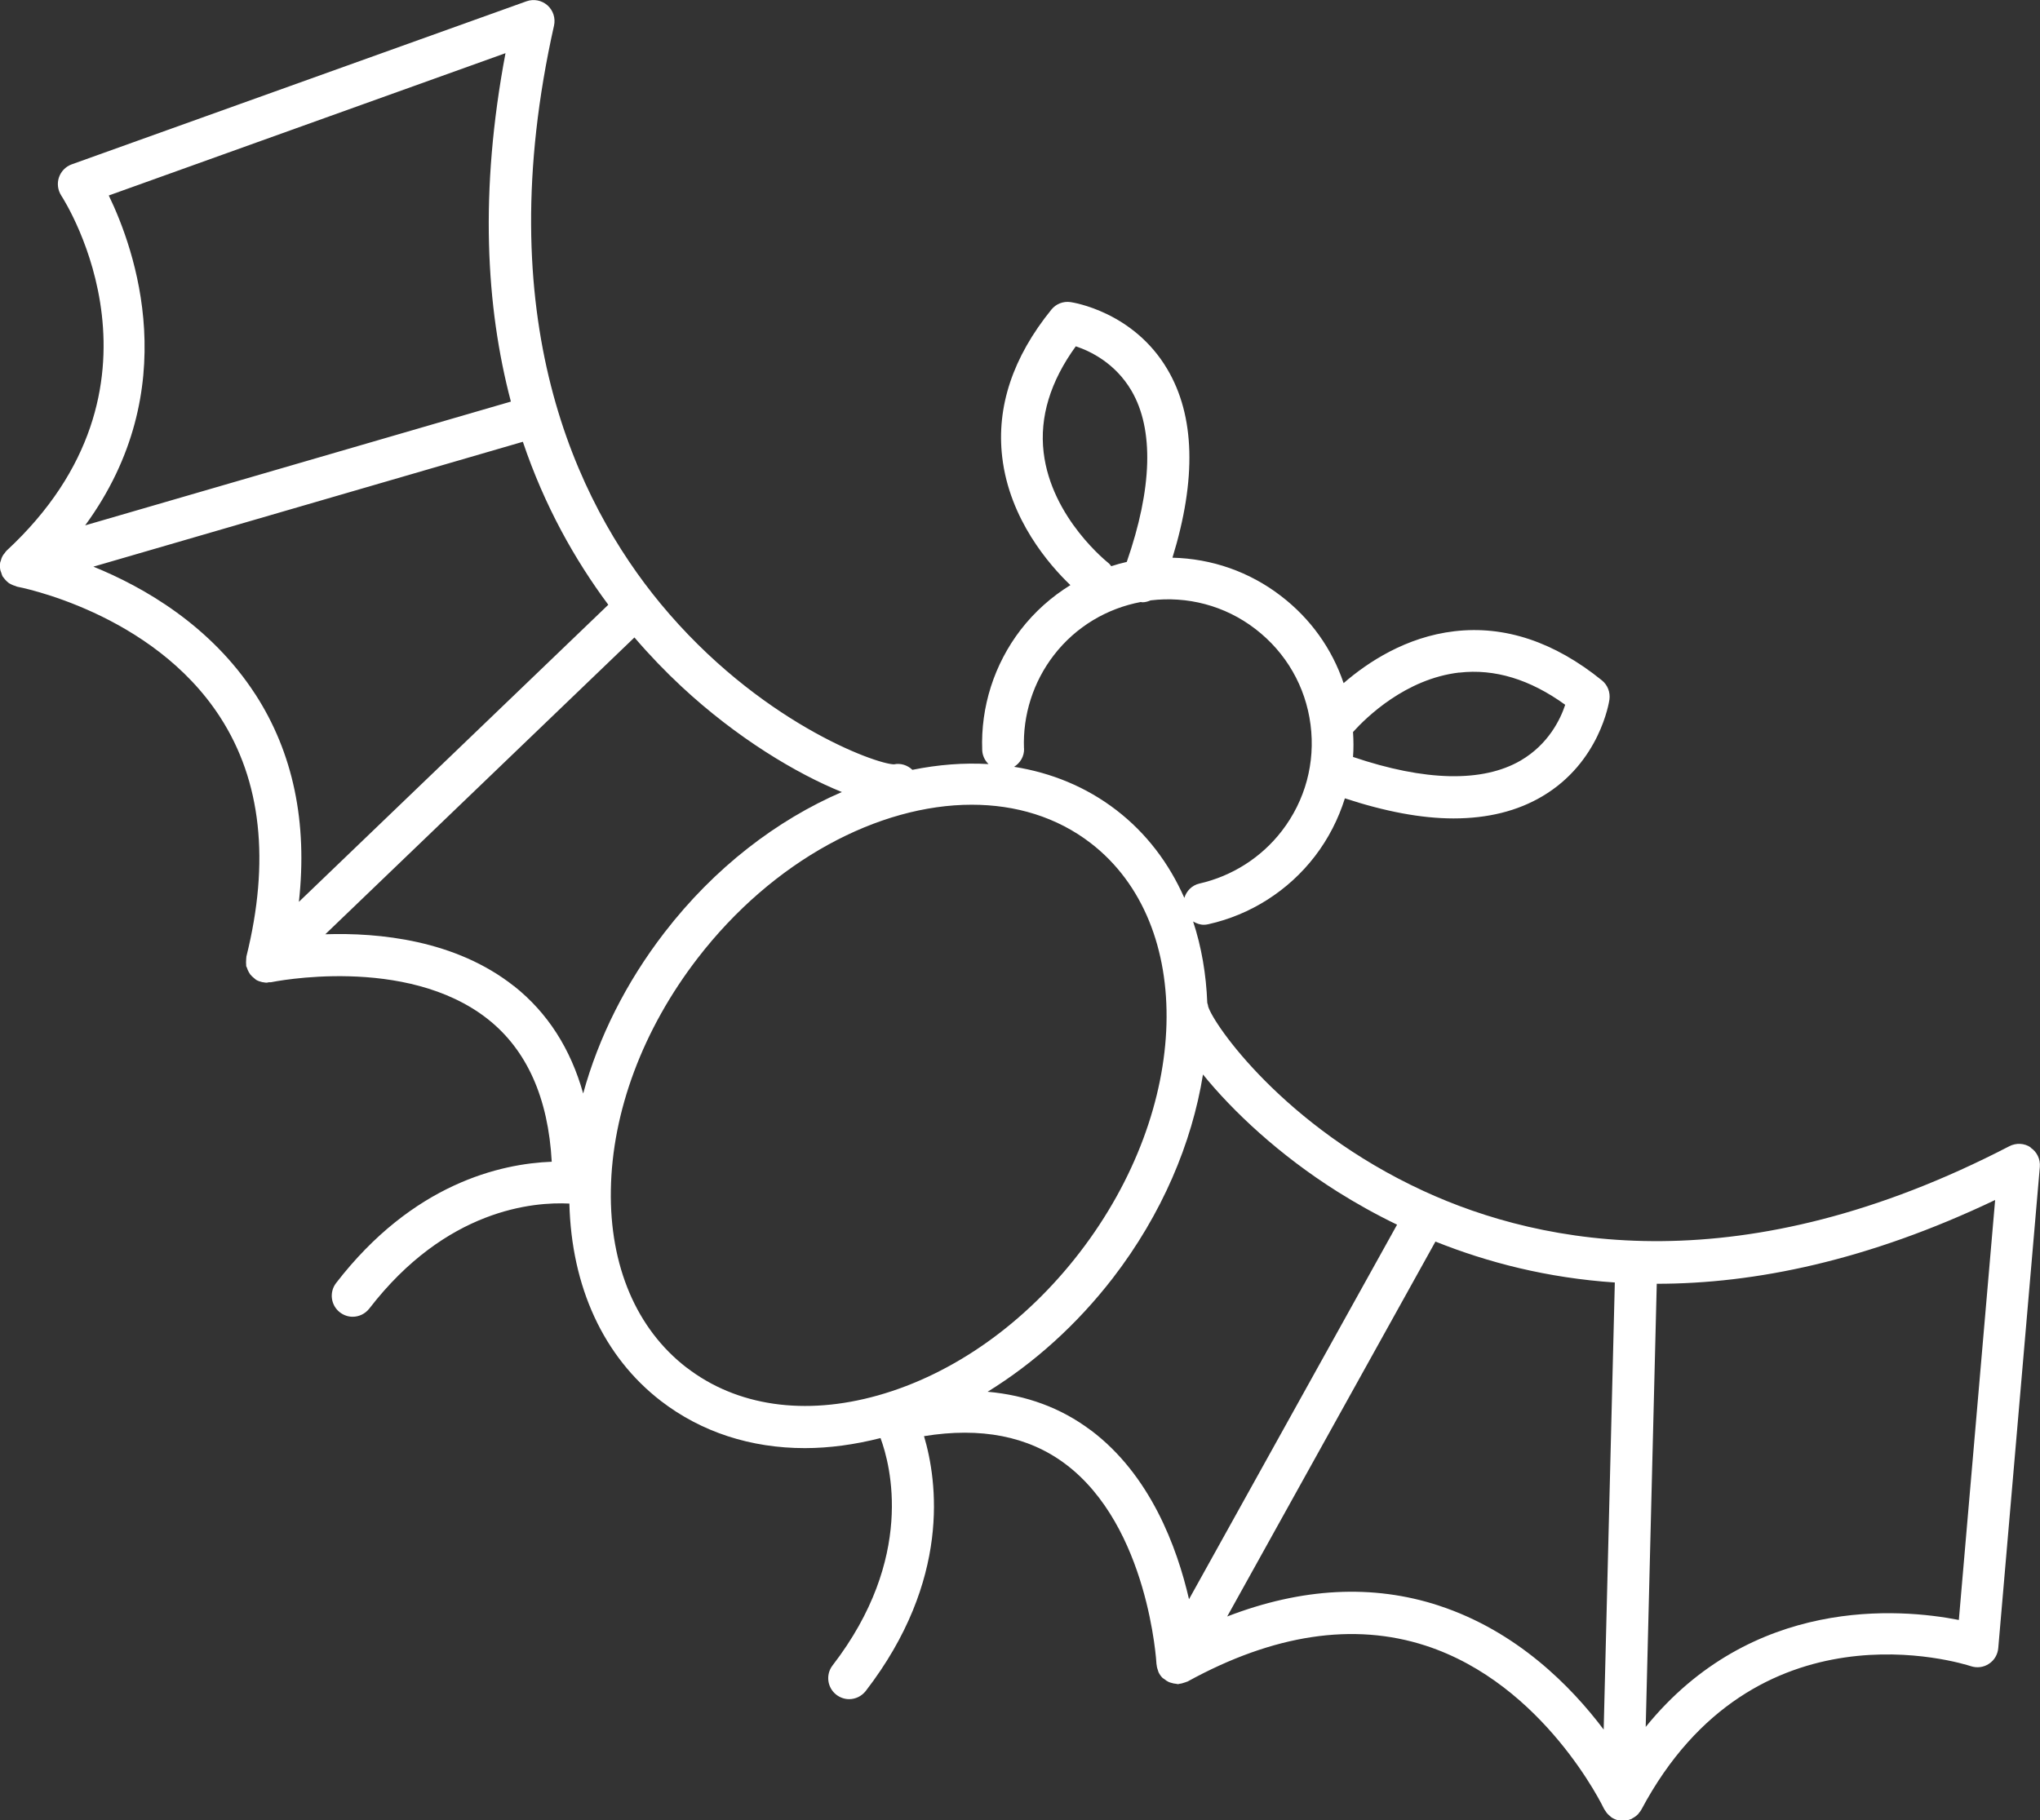 <svg viewBox="0 0 223.25 199.27" xmlns="http://www.w3.org/2000/svg" id="Layer_2"><rect x="0" y="0" width="223.25" height="199.27" fill="#333333" stroke="none"/><defs><style>.cls-1{fill:#fff;}</style></defs><g id="Layer_1-2"><path d="M222.23,125.6c-.69-.47-1.59-.51-2.33-.13-29.09,15.09-50.95,10.99-64.16,4.88-15.22-7.03-22.98-18.25-23.53-20.2,0-.13-.06-.25-.09-.37-.12-3.12-.63-6.12-1.55-8.91.35.21.75.36,1.17.36.17,0,.33-.02.5-.06,4.62-1.03,8.76-3.67,11.65-7.43,1.49-1.94,2.58-4.09,3.29-6.35,4.38,1.44,8.37,2.2,11.89,2.2,3.75,0,7-.81,9.73-2.43,6.28-3.72,7.29-10.3,7.33-10.58.11-.8-.2-1.6-.82-2.1-5.21-4.22-10.64-6.03-16.15-5.38-5.29.62-9.48,3.39-12.12,5.68-1.27-3.76-3.62-7.06-6.84-9.53-3.46-2.67-7.6-4.1-11.89-4.2,2.64-8.59,2.47-15.53-.57-20.65-3.72-6.28-10.3-7.29-10.58-7.33-.81-.12-1.6.2-2.1.82-4.22,5.21-6.03,10.64-5.38,16.16.8,6.8,5.15,11.79,7.46,14-2.06,1.27-3.91,2.91-5.44,4.89-2.89,3.76-4.39,8.43-4.21,13.17.02.6.29,1.14.69,1.53-2.71-.16-5.51.06-8.33.63-.53-.5-1.26-.76-2.02-.6-2.03-.04-14.86-4.68-25.54-17.59-9.27-11.22-18.83-31.3-11.66-63.28.18-.81-.09-1.66-.72-2.22-.63-.55-1.5-.72-2.29-.44L7.85,17.99c-.66.24-1.17.76-1.4,1.43-.22.66-.13,1.39.25,1.98.55.85,13.29,21.02-5.98,38.88-.09.08-.14.18-.21.27-.07.08-.13.15-.19.25-.12.2-.2.41-.25.63-.01.05-.04.08-.05.13,0,0,0,.02,0,.02-.05.28-.04.56.02.84.02.09.06.17.09.25.05.14.08.29.15.42.02.03.05.06.07.09.06.09.13.16.2.25.11.13.23.25.37.36.08.06.17.11.27.16.16.09.33.15.51.2.06.02.11.06.17.07.15.03,14.79,2.78,22.22,14.28,4.51,6.97,5.47,15.79,2.87,26.22,0,.02,0,.04,0,.07-.02.08-.01.16-.02.25-.02.2-.02.4,0,.59,0,.04,0,.08,0,.12.01.06.05.1.07.15.05.18.13.35.22.52.05.08.09.16.15.24.12.15.26.28.42.41.06.05.11.1.18.15.02.01.03.03.05.04.21.12.44.2.67.25.05.01.1.01.15.02.11.02.22.04.33.04.09,0,.17-.04.25-.05.08,0,.15.01.23,0,.15-.03,14.76-3.05,23.74,4.05,4.27,3.38,6.6,8.64,6.98,15.6-5.58.21-15.2,2.38-23.6,13.28-.77,1-.58,2.44.42,3.21.42.32.91.48,1.39.48.69,0,1.36-.31,1.82-.89,8.42-10.93,18-11.7,21.9-11.5.23,9.11,3.73,16.76,10.02,21.61,4.43,3.41,9.84,5.16,15.75,5.16,2.67,0,5.45-.38,8.28-1.1,1.1,2.96,3.8,13.14-5.25,24.89-.77,1-.58,2.44.42,3.21.42.32.91.48,1.39.48.69,0,1.36-.31,1.82-.89,9.35-12.14,7.84-22.99,6.38-27.9,6.21-1.01,11.4,0,15.45,3.03,9.13,6.83,9.99,21.78,9.99,21.93,0,.03.02.06.02.09.02.23.08.44.16.65.02.04.02.09.04.13.11.23.25.44.44.63,0,0,.02.01.03.02.05.05.11.07.16.11.16.13.33.25.51.33.08.04.16.05.25.08.18.06.36.1.55.11.04,0,.08.03.13.03.04,0,.08,0,.11,0,.04,0,.07-.02.11-.03.21-.02.4-.08.6-.15.07-.03.15-.04.22-.08.02-.01.04-.01.07-.02,9.4-5.17,18.17-6.49,26.05-3.93,12.99,4.22,19.46,17.72,19.52,17.85.04.09.1.15.15.23.05.08.1.16.16.24.1.12.22.23.34.33.06.05.11.1.17.15.2.13.41.23.64.29,0,0,.02,0,.03.01.19.05.39.08.58.08,0,0,.02,0,.03,0,.18,0,.35-.03.52-.07.07-.02.13-.04.2-.07.07-.03.15-.04.22-.08.02-.01.04-.03.06-.05.24-.12.46-.28.65-.48.03-.03.04-.07.07-.1.1-.12.2-.24.27-.37,12.34-23.19,35.1-16.02,36.06-15.71.67.22,1.4.13,1.98-.26.59-.38.96-1.02,1.02-1.72l4.55-52.68c.07-.83-.31-1.64-1.01-2.1ZM159.69,73.63c3.86-.45,7.75.73,11.6,3.52-.52,1.58-1.83,4.32-4.87,6.1-4.17,2.43-10.5,2.27-18.35-.39.07-.9.06-1.81,0-2.73,1.46-1.62,5.76-5.82,11.62-6.51ZM121.35,61.67c-.06-.05-6.29-4.92-7.14-12.16-.45-3.86.73-7.75,3.52-11.6,1.58.52,4.32,1.83,6.1,4.87,2.47,4.23,2.27,10.7-.52,18.73-.58.13-1.14.29-1.7.47-.09-.1-.15-.22-.27-.31ZM112.06,81.93c-.14-3.67,1.02-7.29,3.26-10.2,2.44-3.17,5.87-5.14,9.52-5.83.06,0,.12.03.18.03.32,0,.62-.09.9-.21,3.96-.48,8.1.53,11.49,3.15,3.33,2.57,5.47,6.28,6.01,10.45.54,4.17-.57,8.3-3.14,11.64-2.24,2.91-5.45,4.95-9.02,5.76-.83.19-1.42.82-1.65,1.57-1.67-3.78-4.14-7.07-7.44-9.61-3.3-2.54-7.11-4.09-11.19-4.74.67-.42,1.12-1.15,1.09-2ZM11.9,21.4L55.32,5.82c-2.86,15.16-2.15,27.76.59,38.14l-46.59,13.55c10.91-14.92,5.43-30.23,2.58-36.12ZM27.94,76c-4.87-7.52-12.2-11.73-17.72-13.97l47-13.67c2.37,7.03,5.69,12.92,9.35,17.84l-33.86,32.52c.96-8.7-.63-16.32-4.76-22.71ZM56.25,107.95c-6.41-5.07-14.81-5.87-20.65-5.68l33.83-32.49c1.69,1.97,3.42,3.76,5.14,5.36,6.05,5.64,12.63,9.57,17.56,11.56-7.09,3.06-13.93,8.26-19.42,15.39-4.2,5.45-7.21,11.48-8.89,17.61-1.37-4.89-3.89-8.84-7.57-11.76ZM75.14,149.71c-5.48-4.22-8.43-11.13-8.29-19.46.14-8.58,3.51-17.58,9.49-25.35,8.28-10.75,19.84-16.81,30.01-16.81,4.81,0,9.31,1.35,13.01,4.2,11.53,8.88,10.99,28.98-1.2,44.81-5.98,7.77-13.82,13.32-22.08,15.65-8.02,2.26-15.45,1.18-20.93-3.04ZM119.35,156.55c-3.25-2.44-7.03-3.82-11.27-4.2,5.09-3.14,9.78-7.36,13.71-12.45,5.38-6.99,8.65-14.77,9.86-22.28,3.27,4.04,8.38,8.84,14.74,12.84,1.99,1.25,4.16,2.47,6.5,3.6l-22.77,41c-1.31-5.69-4.23-13.61-10.76-18.51ZM157.47,175.76c-7.23-2.37-15.01-1.96-23.17,1.19l22.79-41.04c5.69,2.28,12.22,3.98,19.63,4.48l-1.22,48.94c-3.58-4.76-9.52-10.78-18.04-13.57ZM214.36,177.33c-6.42-1.26-22.63-2.64-34.26,11.71l1.21-48.51c10.74,0,23.1-2.53,37.03-9.17l-3.97,45.96Z" class="cls-1"></path></g></svg>
